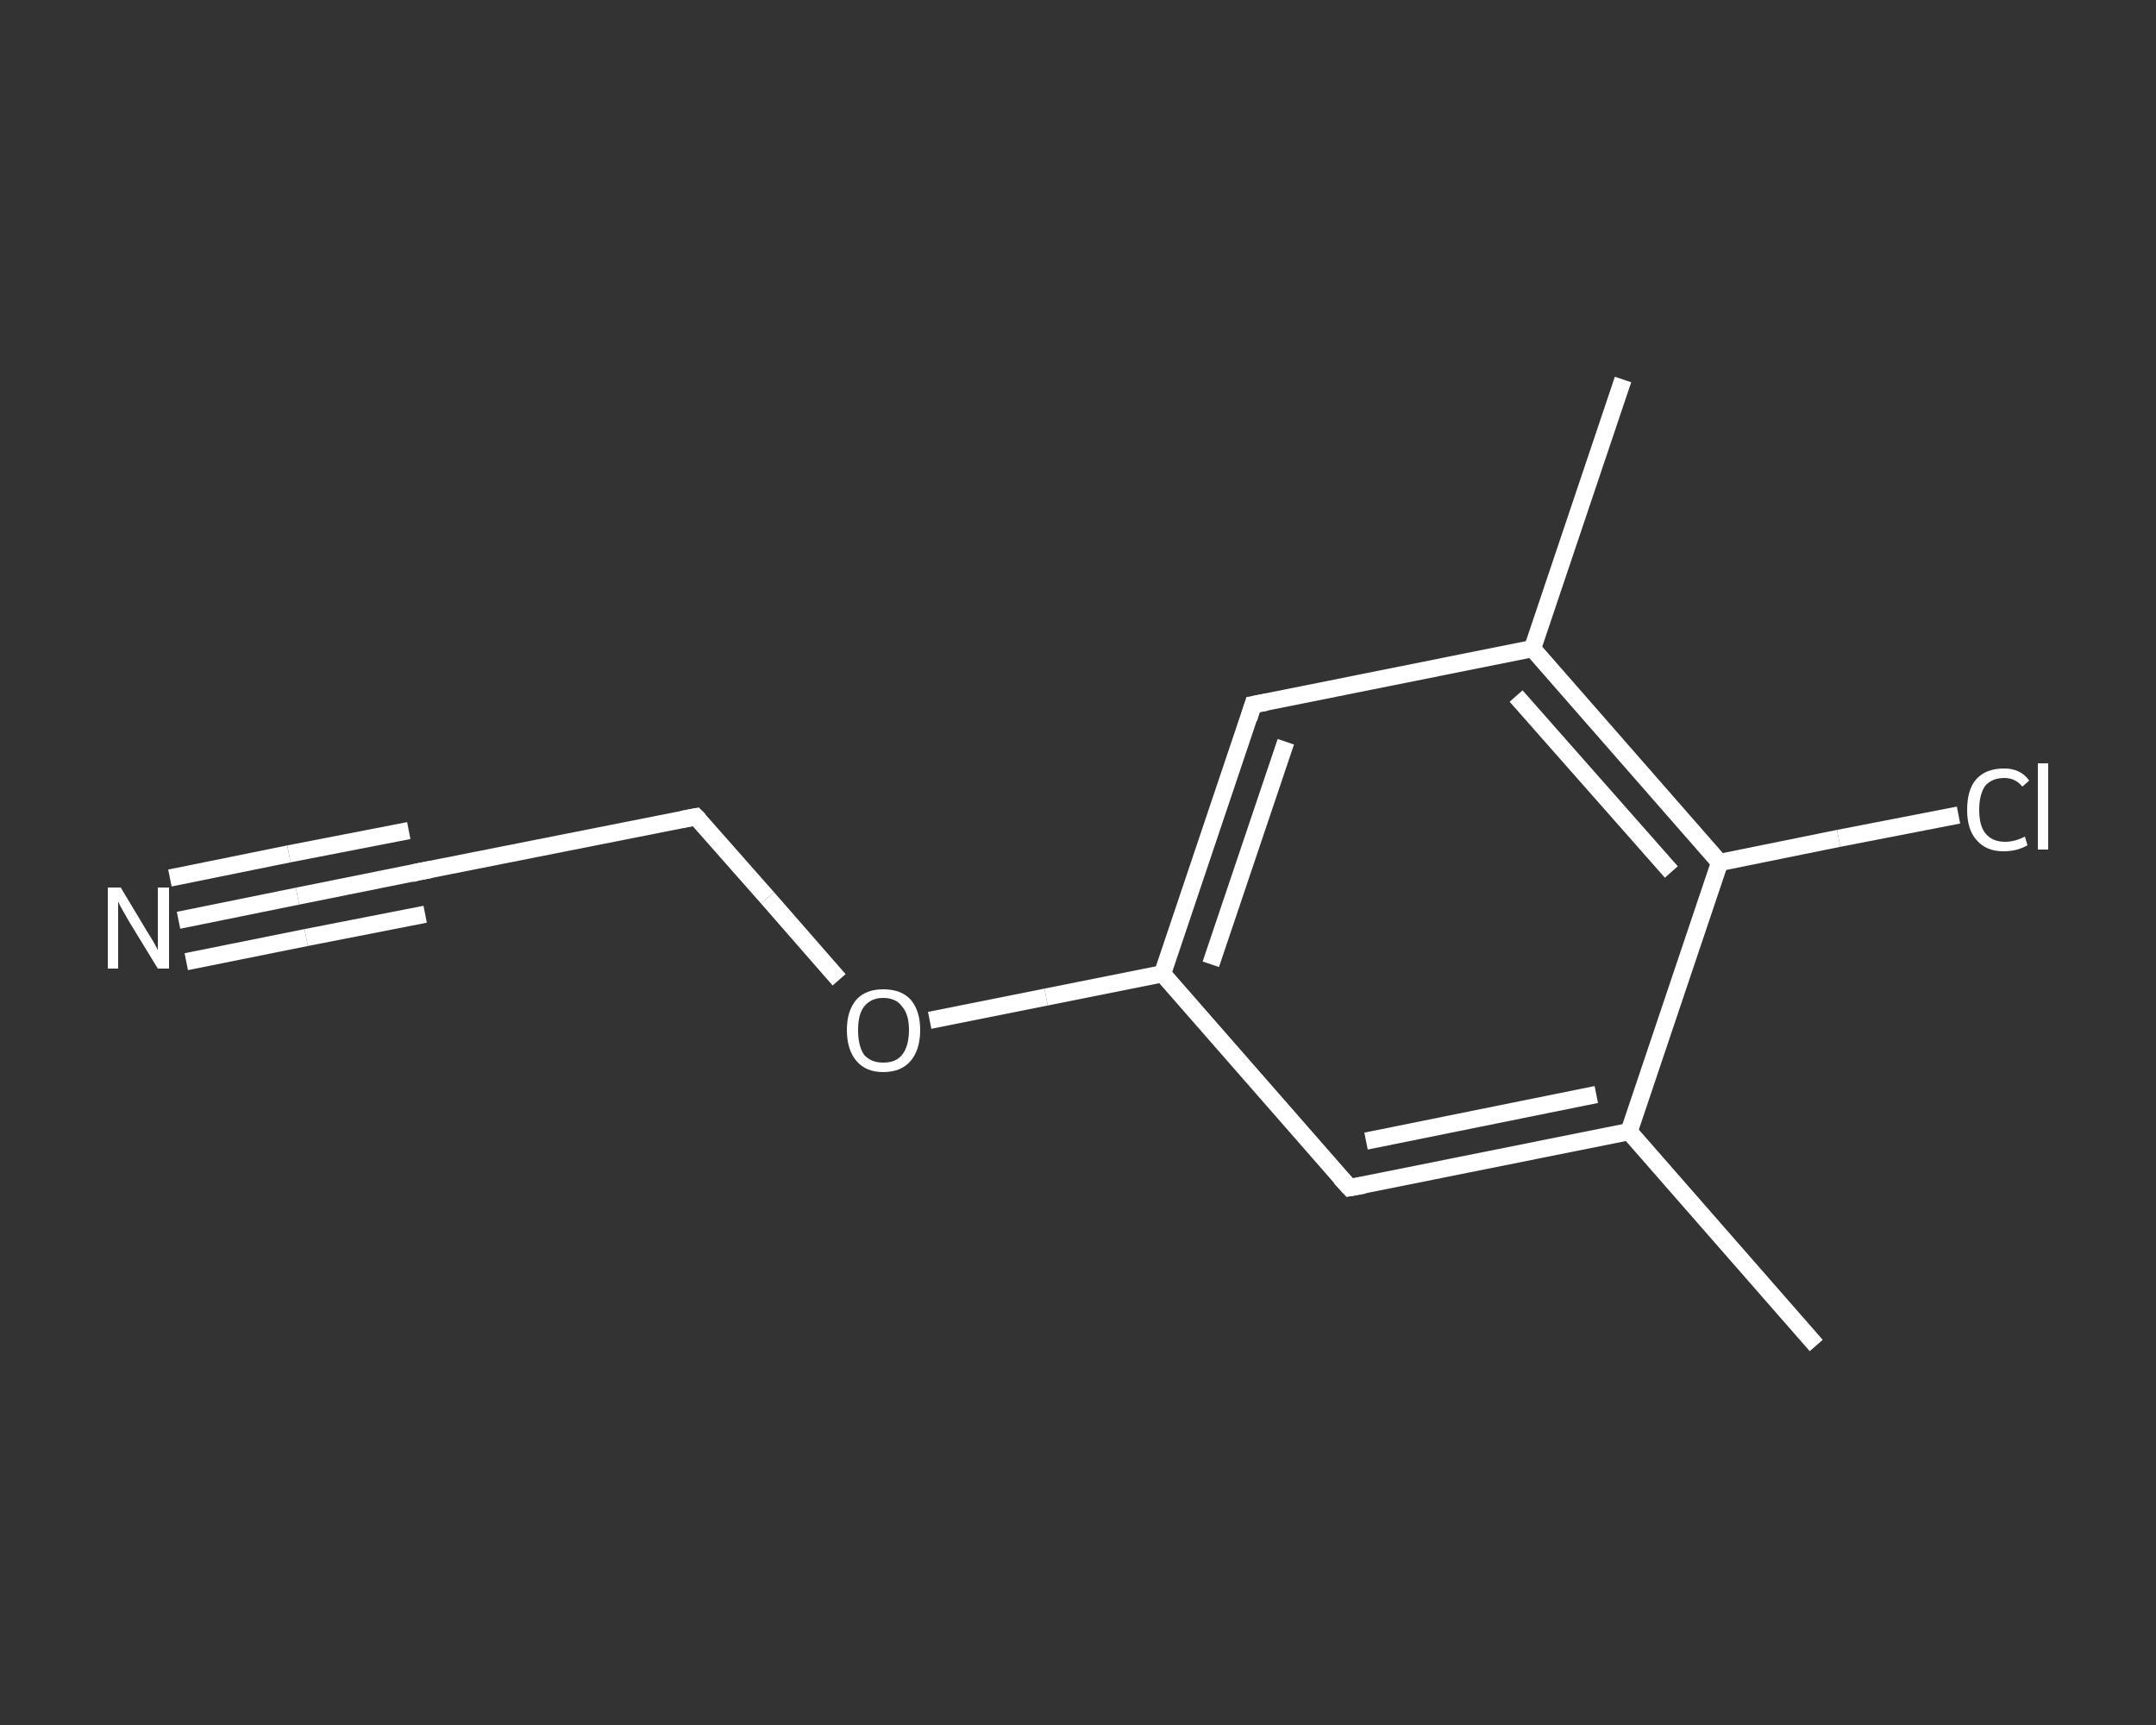 <?xml version='1.0' encoding='iso-8859-1'?>
<svg version='1.1' baseProfile='full'
              xmlns='http://www.w3.org/2000/svg'
                      xmlns:rdkit='http://www.rdkit.org/xml'
                      xmlns:xlink='http://www.w3.org/1999/xlink'
                  xml:space='preserve'
width='250px' height='200px' viewBox='0 0 250 200'>
<rect x="0" y="0" width="250" height="200" fill="#333333" stroke="none"/>
<!-- END OF HEADER -->
<rect style='opacity:1.0;fill:transparent;stroke:none' width='250.0' height='200.0' x='0.0' y='0.0'> </rect>
<path class='bond-0 atom-0 atom-1' d='M 210.6,156.0 L 188.9,131.2' style='fill:none;fill-rule:evenodd;stroke:#FFFFFF;stroke-width:2.0px;stroke-linecap:butt;stroke-linejoin:miter;stroke-opacity:1' />
<path class='bond-1 atom-1 atom-2' d='M 188.9,131.2 L 156.5,137.7' style='fill:none;fill-rule:evenodd;stroke:#FFFFFF;stroke-width:2.0px;stroke-linecap:butt;stroke-linejoin:miter;stroke-opacity:1' />
<path class='bond-1 atom-1 atom-2' d='M 185.1,126.9 L 158.4,132.3' style='fill:none;fill-rule:evenodd;stroke:#FFFFFF;stroke-width:2.0px;stroke-linecap:butt;stroke-linejoin:miter;stroke-opacity:1' />
<path class='bond-2 atom-2 atom-3' d='M 156.5,137.7 L 134.8,112.9' style='fill:none;fill-rule:evenodd;stroke:#FFFFFF;stroke-width:2.0px;stroke-linecap:butt;stroke-linejoin:miter;stroke-opacity:1' />
<path class='bond-3 atom-3 atom-4' d='M 134.8,112.9 L 121.3,115.6' style='fill:none;fill-rule:evenodd;stroke:#FFFFFF;stroke-width:2.0px;stroke-linecap:butt;stroke-linejoin:miter;stroke-opacity:1' />
<path class='bond-3 atom-3 atom-4' d='M 121.3,115.6 L 107.8,118.3' style='fill:none;fill-rule:evenodd;stroke:#FFFFFF;stroke-width:2.0px;stroke-linecap:butt;stroke-linejoin:miter;stroke-opacity:1' />
<path class='bond-4 atom-4 atom-5' d='M 97.3,113.6 L 89.0,104.1' style='fill:none;fill-rule:evenodd;stroke:#FFFFFF;stroke-width:2.0px;stroke-linecap:butt;stroke-linejoin:miter;stroke-opacity:1' />
<path class='bond-4 atom-4 atom-5' d='M 89.0,104.1 L 80.7,94.7' style='fill:none;fill-rule:evenodd;stroke:#FFFFFF;stroke-width:2.0px;stroke-linecap:butt;stroke-linejoin:miter;stroke-opacity:1' />
<path class='bond-5 atom-5 atom-6' d='M 80.7,94.7 L 48.4,101.1' style='fill:none;fill-rule:evenodd;stroke:#FFFFFF;stroke-width:2.0px;stroke-linecap:butt;stroke-linejoin:miter;stroke-opacity:1' />
<path class='bond-6 atom-6 atom-7' d='M 48.4,101.1 L 34.5,103.9' style='fill:none;fill-rule:evenodd;stroke:#FFFFFF;stroke-width:2.0px;stroke-linecap:butt;stroke-linejoin:miter;stroke-opacity:1' />
<path class='bond-6 atom-6 atom-7' d='M 34.5,103.9 L 20.7,106.7' style='fill:none;fill-rule:evenodd;stroke:#FFFFFF;stroke-width:2.0px;stroke-linecap:butt;stroke-linejoin:miter;stroke-opacity:1' />
<path class='bond-6 atom-6 atom-7' d='M 49.3,106.0 L 35.5,108.7' style='fill:none;fill-rule:evenodd;stroke:#FFFFFF;stroke-width:2.0px;stroke-linecap:butt;stroke-linejoin:miter;stroke-opacity:1' />
<path class='bond-6 atom-6 atom-7' d='M 35.5,108.7 L 21.6,111.5' style='fill:none;fill-rule:evenodd;stroke:#FFFFFF;stroke-width:2.0px;stroke-linecap:butt;stroke-linejoin:miter;stroke-opacity:1' />
<path class='bond-6 atom-6 atom-7' d='M 47.4,96.3 L 33.5,99.0' style='fill:none;fill-rule:evenodd;stroke:#FFFFFF;stroke-width:2.0px;stroke-linecap:butt;stroke-linejoin:miter;stroke-opacity:1' />
<path class='bond-6 atom-6 atom-7' d='M 33.5,99.0 L 19.7,101.8' style='fill:none;fill-rule:evenodd;stroke:#FFFFFF;stroke-width:2.0px;stroke-linecap:butt;stroke-linejoin:miter;stroke-opacity:1' />
<path class='bond-7 atom-3 atom-8' d='M 134.8,112.9 L 145.3,81.7' style='fill:none;fill-rule:evenodd;stroke:#FFFFFF;stroke-width:2.0px;stroke-linecap:butt;stroke-linejoin:miter;stroke-opacity:1' />
<path class='bond-7 atom-3 atom-8' d='M 140.4,111.8 L 149.1,86.0' style='fill:none;fill-rule:evenodd;stroke:#FFFFFF;stroke-width:2.0px;stroke-linecap:butt;stroke-linejoin:miter;stroke-opacity:1' />
<path class='bond-8 atom-8 atom-9' d='M 145.3,81.7 L 177.7,75.2' style='fill:none;fill-rule:evenodd;stroke:#FFFFFF;stroke-width:2.0px;stroke-linecap:butt;stroke-linejoin:miter;stroke-opacity:1' />
<path class='bond-9 atom-9 atom-10' d='M 177.7,75.2 L 188.2,44.0' style='fill:none;fill-rule:evenodd;stroke:#FFFFFF;stroke-width:2.0px;stroke-linecap:butt;stroke-linejoin:miter;stroke-opacity:1' />
<path class='bond-10 atom-9 atom-11' d='M 177.7,75.2 L 199.4,100.0' style='fill:none;fill-rule:evenodd;stroke:#FFFFFF;stroke-width:2.0px;stroke-linecap:butt;stroke-linejoin:miter;stroke-opacity:1' />
<path class='bond-10 atom-9 atom-11' d='M 175.8,80.7 L 193.8,101.1' style='fill:none;fill-rule:evenodd;stroke:#FFFFFF;stroke-width:2.0px;stroke-linecap:butt;stroke-linejoin:miter;stroke-opacity:1' />
<path class='bond-11 atom-11 atom-12' d='M 199.4,100.0 L 213.2,97.2' style='fill:none;fill-rule:evenodd;stroke:#FFFFFF;stroke-width:2.0px;stroke-linecap:butt;stroke-linejoin:miter;stroke-opacity:1' />
<path class='bond-11 atom-11 atom-12' d='M 213.2,97.2 L 227.1,94.5' style='fill:none;fill-rule:evenodd;stroke:#FFFFFF;stroke-width:2.0px;stroke-linecap:butt;stroke-linejoin:miter;stroke-opacity:1' />
<path class='bond-12 atom-11 atom-1' d='M 199.4,100.0 L 188.9,131.2' style='fill:none;fill-rule:evenodd;stroke:#FFFFFF;stroke-width:2.0px;stroke-linecap:butt;stroke-linejoin:miter;stroke-opacity:1' />
<path d='M 158.2,137.4 L 156.5,137.7 L 155.4,136.5' style='fill:none;stroke:#FFFFFF;stroke-width:2.0px;stroke-linecap:butt;stroke-linejoin:miter;stroke-opacity:1;' />
<path d='M 81.1,95.1 L 80.7,94.7 L 79.1,95.0' style='fill:none;stroke:#FFFFFF;stroke-width:2.0px;stroke-linecap:butt;stroke-linejoin:miter;stroke-opacity:1;' />
<path d='M 50.0,100.8 L 48.4,101.1 L 47.7,101.3' style='fill:none;stroke:#FFFFFF;stroke-width:2.0px;stroke-linecap:butt;stroke-linejoin:miter;stroke-opacity:1;' />
<path d='M 144.8,83.3 L 145.3,81.7 L 146.9,81.4' style='fill:none;stroke:#FFFFFF;stroke-width:2.0px;stroke-linecap:butt;stroke-linejoin:miter;stroke-opacity:1;' />
<path class='atom-4' d='M 98.2 119.4
Q 98.2 117.2, 99.3 115.9
Q 100.4 114.7, 102.4 114.7
Q 104.5 114.7, 105.6 115.9
Q 106.7 117.2, 106.7 119.4
Q 106.7 121.7, 105.6 123.0
Q 104.5 124.3, 102.4 124.3
Q 100.4 124.3, 99.3 123.0
Q 98.2 121.7, 98.2 119.4
M 102.4 123.2
Q 103.9 123.2, 104.6 122.3
Q 105.4 121.3, 105.4 119.4
Q 105.4 117.6, 104.6 116.7
Q 103.9 115.7, 102.4 115.7
Q 101.0 115.7, 100.2 116.7
Q 99.5 117.6, 99.5 119.4
Q 99.5 121.3, 100.2 122.3
Q 101.0 123.2, 102.4 123.2
' fill='#FFFFFF'/>
<path class='atom-7' d='M 14.0 102.9
L 17.0 107.9
Q 17.3 108.4, 17.8 109.2
Q 18.3 110.1, 18.3 110.2
L 18.3 102.9
L 19.6 102.9
L 19.6 112.3
L 18.3 112.3
L 15.0 106.9
Q 14.6 106.2, 14.2 105.5
Q 13.8 104.8, 13.7 104.5
L 13.7 112.3
L 12.5 112.3
L 12.5 102.9
L 14.0 102.9
' fill='#FFFFFF'/>
<path class='atom-12' d='M 228.1 93.9
Q 228.1 91.5, 229.2 90.3
Q 230.3 89.1, 232.4 89.1
Q 234.3 89.1, 235.3 90.5
L 234.5 91.2
Q 233.7 90.2, 232.4 90.2
Q 231.0 90.2, 230.2 91.1
Q 229.5 92.1, 229.5 93.9
Q 229.5 95.7, 230.2 96.6
Q 231.0 97.6, 232.5 97.6
Q 233.6 97.6, 234.8 97.0
L 235.1 98.0
Q 234.6 98.3, 233.9 98.5
Q 233.2 98.7, 232.3 98.7
Q 230.3 98.7, 229.2 97.4
Q 228.1 96.2, 228.1 93.9
' fill='#FFFFFF'/>
<path class='atom-12' d='M 236.3 88.5
L 237.5 88.5
L 237.5 98.5
L 236.3 98.5
L 236.3 88.5
' fill='#FFFFFF'/>
</svg>
